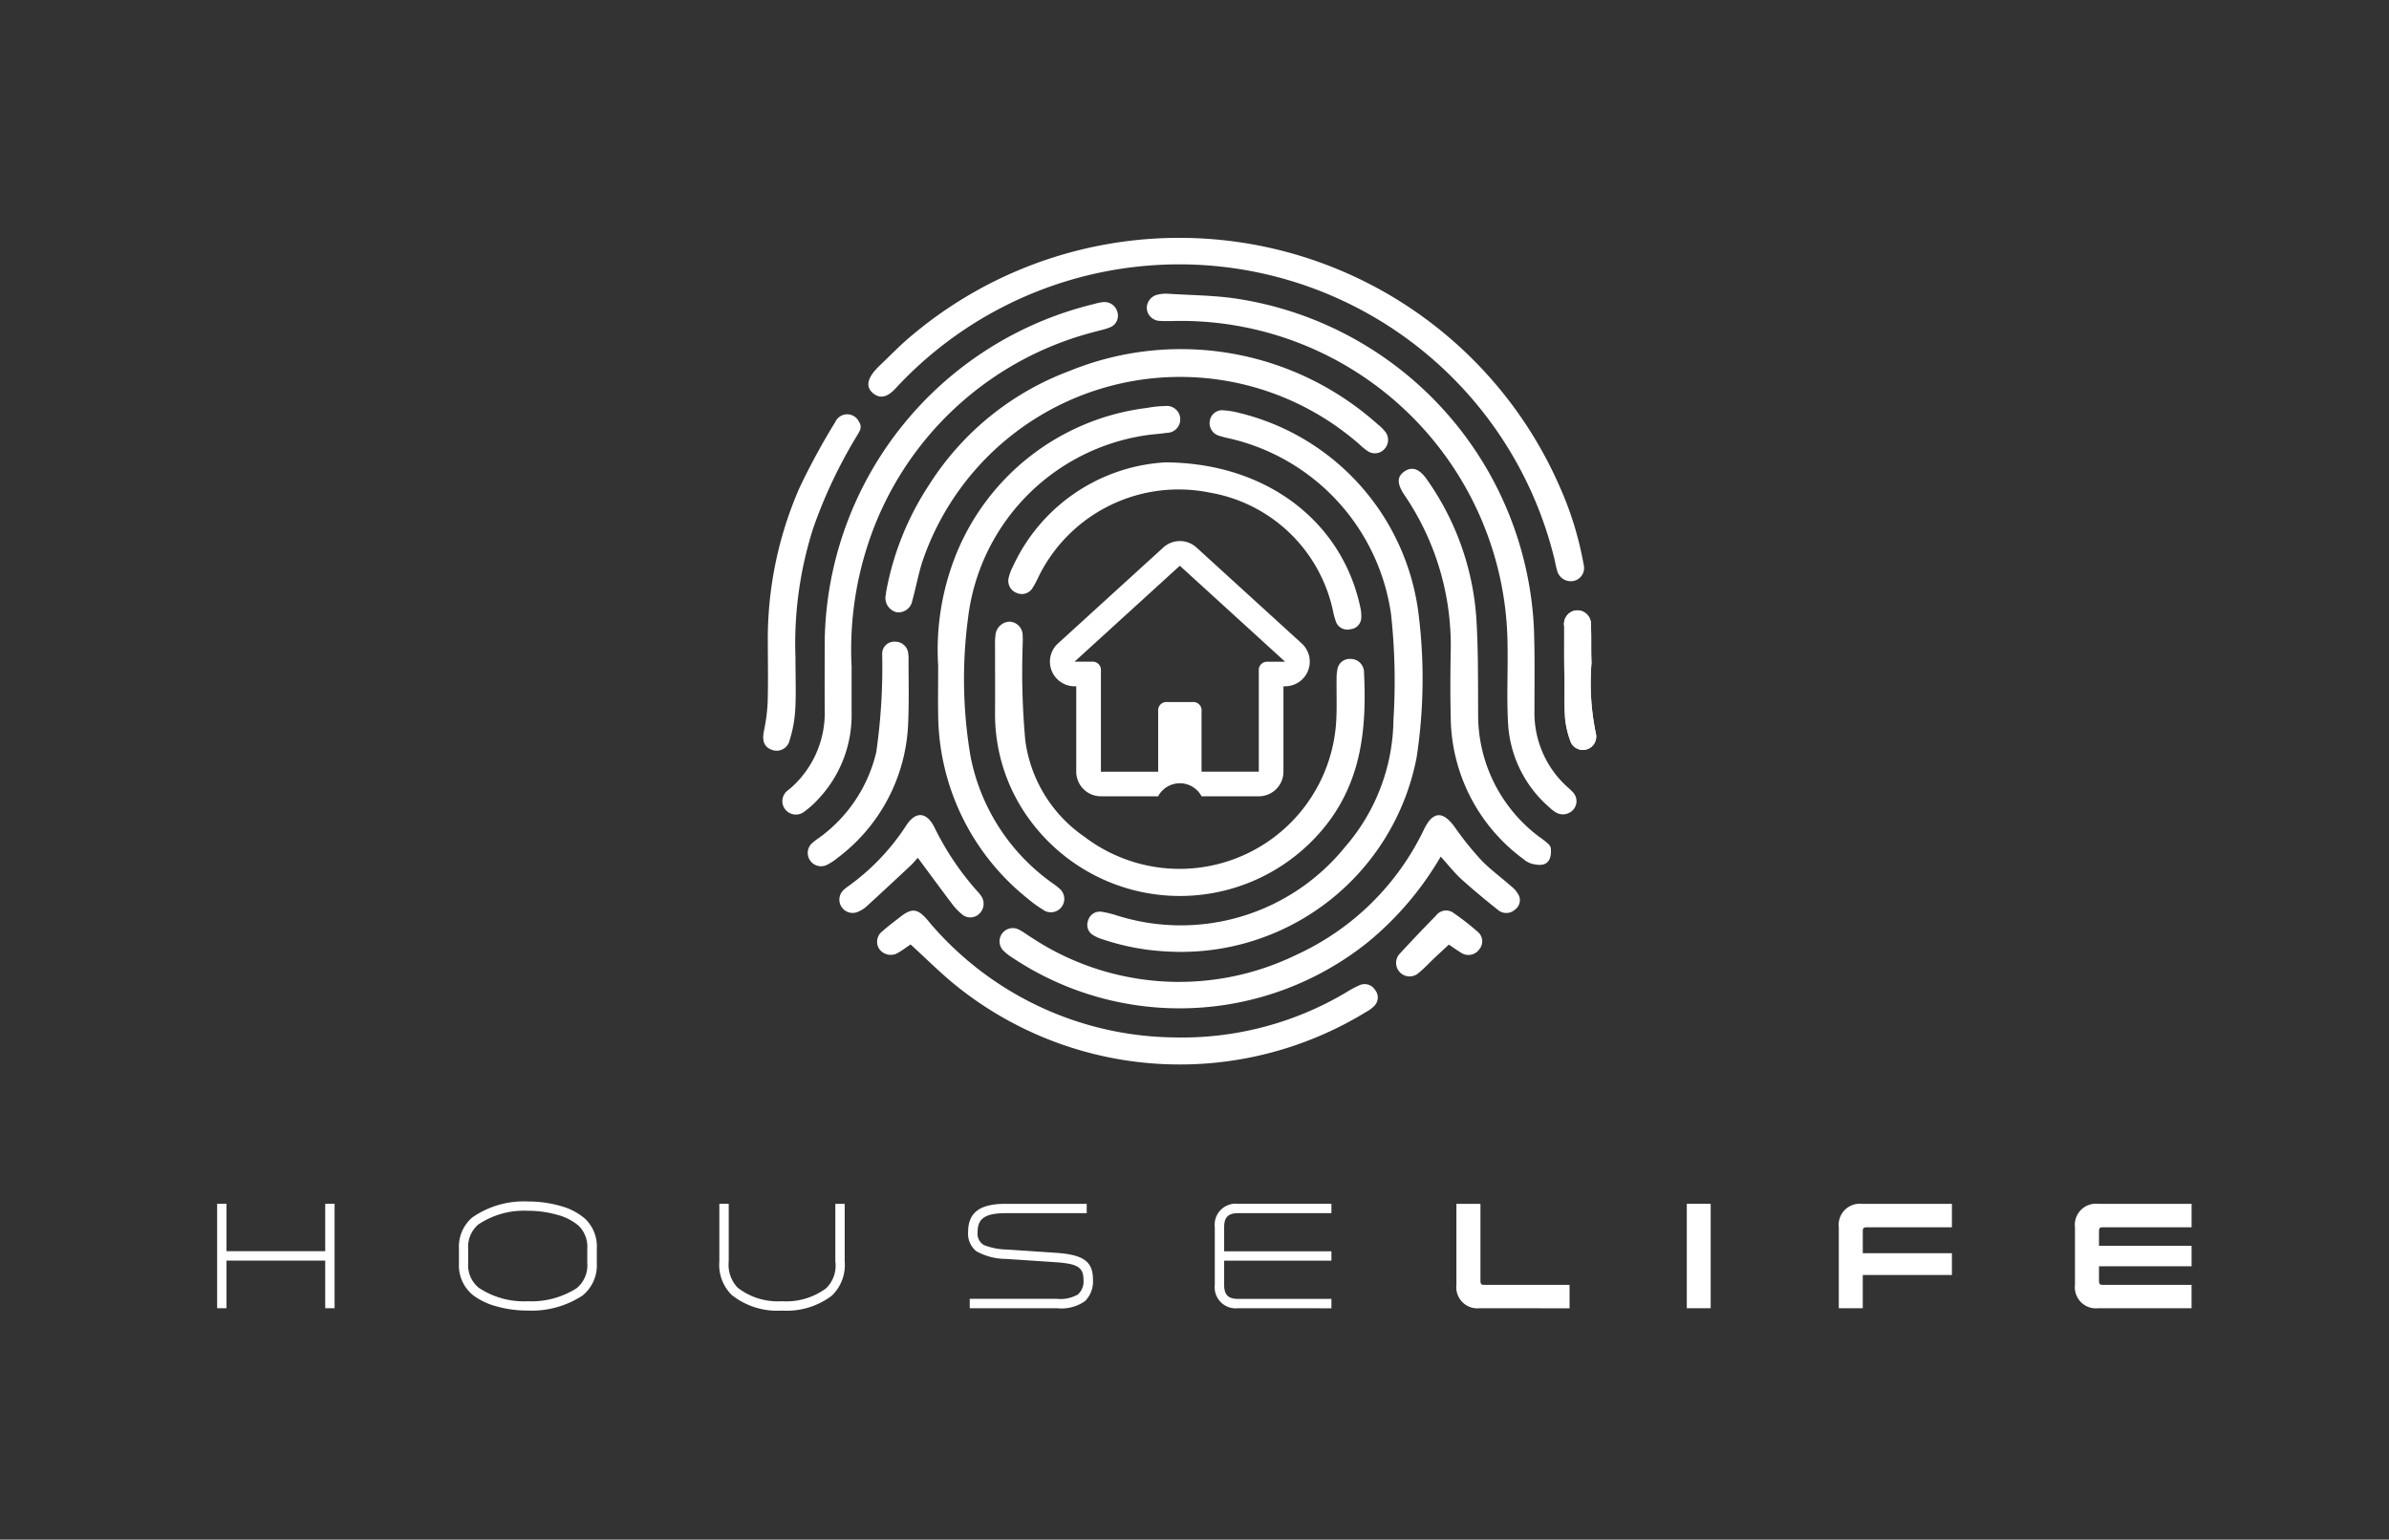 <svg xmlns="http://www.w3.org/2000/svg" xmlns:xlink="http://www.w3.org/1999/xlink" width="121" height="78" viewBox="0 0 121 78"><rect x="0" y="0" width="121" height="78" fill="#333333" stroke="none"/><defs><style>.a{fill:none;}.b{clip-path:url(#a);}.c{fill:#fff;}</style><clipPath id="a"><rect class="a" width="121" height="78" transform="translate(0)"/></clipPath></defs><g transform="translate(0)"><g class="b" transform="translate(0)"><g transform="translate(11 12)"><g transform="translate(0 48.869)"><path class="c" d="M448.015,475.693h.474v5.29h-.474v-2.412h-5v2.412h-.474v-5.29h.474v2.4h5Z" transform="translate(-442.543 -475.574)"/><path class="c" d="M468.727,480.771a3.4,3.4,0,0,1-1.2-.577,1.937,1.937,0,0,1-.7-1.589v-.759a1.941,1.941,0,0,1,.68-1.581,4.561,4.561,0,0,1,2.808-.807,5.917,5.917,0,0,1,1.661.229,3.138,3.138,0,0,1,1.225.633,1.936,1.936,0,0,1,.609,1.526v.759a1.961,1.961,0,0,1-.727,1.621,4.691,4.691,0,0,1-2.767.759A5.73,5.73,0,0,1,468.727,480.771Zm4.6-2.166v-.759a1.486,1.486,0,0,0-.451-1.171,2.777,2.777,0,0,0-1.083-.545,5.288,5.288,0,0,0-1.486-.2,4.127,4.127,0,0,0-2.507.7,1.493,1.493,0,0,0-.506,1.218v.759a1.464,1.464,0,0,0,.53,1.218,4.121,4.121,0,0,0,2.483.688,4.262,4.262,0,0,0,2.475-.656A1.494,1.494,0,0,0,473.329,478.6Z" transform="translate(-454.582 -475.457)"/><path class="c" d="M493.622,480.311a2.149,2.149,0,0,1-.625-1.7v-2.918h.475v2.918a1.686,1.686,0,0,0,.45,1.329,3.306,3.306,0,0,0,2.246.688,3.376,3.376,0,0,0,2.238-.656,1.6,1.6,0,0,0,.466-1.36v-2.918h.474v2.918a2.154,2.154,0,0,1-.648,1.732,3.778,3.778,0,0,1-2.531.759A3.7,3.7,0,0,1,493.622,480.311Z" transform="translate(-467.563 -475.574)"/><path class="c" d="M518.075,480.983v-.475H522.5a1.768,1.768,0,0,0,1.052-.221.881.881,0,0,0,.285-.735c0-.664-.332-.823-1.416-.9l-2.491-.166a3.142,3.142,0,0,1-1.518-.388,1.134,1.134,0,0,1-.419-.972c0-.926.506-1.432,1.89-1.432H524v.474h-4.112c-1.059,0-1.415.292-1.415.957a.668.668,0,0,0,.317.656,3.305,3.305,0,0,0,1.178.229l2.491.167c1.486.1,1.858.514,1.858,1.376a1.4,1.4,0,0,1-.4,1.067,2.069,2.069,0,0,1-1.415.364Z" transform="translate(-479.959 -475.574)"/><path class="c" d="M543.962,480.983a1.068,1.068,0,0,1-1.186-1.186v-2.918a1.068,1.068,0,0,1,1.186-1.186h4.721v.474h-4.721c-.506,0-.712.206-.712.712V478.1h5.433v.475H543.25V479.8c0,.506.206.711.712.711h4.721v.475Z" transform="translate(-492.248 -475.574)"/><path class="c" d="M568.24,480.983a1.068,1.068,0,0,1-1.186-1.186v-4.1h1.217v3.883c0,.181.032.221.214.221h4.3v1.186Z" transform="translate(-504.288 -475.574)"/><path class="c" d="M590.2,480.983v-5.29h1.21v5.29Z" transform="translate(-515.766 -475.574)"/><path class="c" d="M605.471,480.983v-4.1a1.068,1.068,0,0,1,1.186-1.186H611.2v1.186h-4.3c-.182,0-.214.039-.214.221v1.091H611.2V479.3h-4.515v1.684Z" transform="translate(-523.338 -475.574)"/><path class="c" d="M630.385,480.983A1.068,1.068,0,0,1,629.2,479.8v-2.918a1.068,1.068,0,0,1,1.186-1.186h4.72v1.186H630.63c-.181,0-.213.039-.213.221v.719h4.689v1.036h-4.689v.72c0,.181.032.221.213.221h4.475v1.186Z" transform="translate(-535.105 -475.574)"/></g><g transform="translate(27.656)"><path class="c" d="M577.913,419.221c0,.764-.033,1.53.014,2.291a4.594,4.594,0,0,0,.3,1.238.675.675,0,0,0,1.268-.418,12.588,12.588,0,0,1-.229-3.625c-.03-.643,0-1.29-.03-1.933a.688.688,0,0,0-.865-.7.7.7,0,0,0-.488.784c0,.788,0,1.576,0,2.364Z" transform="translate(-537.312 -397.125)"/><path class="c" d="M578.224,422.749a4.594,4.594,0,0,1-.3-1.238c-.047-.765-.014-1.532-.034-2.3-.022-.786-.008-1.572-.012-2.358a.7.7,0,0,1,.488-.784.688.688,0,0,1,.865.7c.034.643,0,1.29.03,1.933a12.59,12.59,0,0,0,.229,3.625.675.675,0,0,1-1.268.418Z" transform="translate(-537.312 -397.125)"/><path class="c" d="M543.7,395.945a.712.712,0,0,1-.836-.51,4.766,4.766,0,0,1-.113-.488,19.562,19.562,0,0,0-33.413-8.739c-.423.452-.782.511-1.127.226s-.306-.675.084-1.131a3.476,3.476,0,0,1,.247-.263c.559-.528,1.09-1.09,1.686-1.574a21.028,21.028,0,0,1,32.786,7.757,16.852,16.852,0,0,1,1.191,3.9A.668.668,0,0,1,543.7,395.945Z" transform="translate(-502.65 -378.514)"/><path class="c" d="M530.282,422.549a2.028,2.028,0,0,0,.463.2,11.982,11.982,0,0,0,3.269.615,12.146,12.146,0,0,0,12.628-9.826,26.392,26.392,0,0,0,.115-7.144,12,12,0,0,0-9.081-10.311,4.042,4.042,0,0,0-.785-.133.631.631,0,0,0-.725.552.66.66,0,0,0,.455.728,6.308,6.308,0,0,0,.632.163,10.677,10.677,0,0,1,8.094,8.875,31.33,31.33,0,0,1,.122,5.367,9.977,9.977,0,0,1-2.46,6.445,10.7,10.7,0,0,1-11.581,3.448,4.671,4.671,0,0,0-.772-.18.613.613,0,0,0-.656.462A.6.6,0,0,0,530.282,422.549Z" transform="translate(-513.549 -387.159)"/><path class="c" d="M554.243,405.981c-.077-1.336,0-2.674-.027-4.011a16.548,16.548,0,0,0-16.582-16.37c-.339,0-.678.021-1.016,0a.682.682,0,0,1-.673-.628.7.7,0,0,1,.59-.711,1.783,1.783,0,0,1,.5-.037c1.181.078,2.374.078,3.538.262a17.747,17.747,0,0,1,14.979,16.676c.052,1.383.026,2.77.028,4.155a5.055,5.055,0,0,0,1.671,3.9,2.449,2.449,0,0,1,.307.3.649.649,0,0,1-.02.854.7.7,0,0,1-.86.138,1.81,1.81,0,0,1-.342-.263A6.061,6.061,0,0,1,554.243,405.981Z" transform="translate(-516.517 -381.342)"/><path class="c" d="M522.46,427.232a9.43,9.43,0,0,0,15.133.1c1.726-2.309,1.929-4.93,1.791-7.646a.455.455,0,0,0-.03-.139.67.67,0,0,0-.66-.471.623.623,0,0,0-.644.481,2.417,2.417,0,0,0-.052.567c-.007.621.015,1.243-.008,1.863a7.948,7.948,0,0,1-12.751,6.106,7.049,7.049,0,0,1-3.006-4.881,38.1,38.1,0,0,1-.135-4.793c0-.167.016-.335,0-.5a.693.693,0,0,0-.647-.731.739.739,0,0,0-.727.665,2.99,2.99,0,0,0-.024.5c0,1.171.007,2.342,0,3.513A9.012,9.012,0,0,0,522.46,427.232Z" transform="translate(-508.958 -397.692)"/><path class="c" d="M526.487,395.515a5.443,5.443,0,0,0-.937.095,12.008,12.008,0,0,0-9.779,7.7,12.992,12.992,0,0,0-.8,5.36c0,.946-.014,1.688,0,2.428a12.035,12.035,0,0,0,4.54,9.376,6.154,6.154,0,0,0,.759.551.679.679,0,0,0,.821-1.082c-.158-.146-.347-.259-.518-.392a10.268,10.268,0,0,1-3.965-6.3,23.392,23.392,0,0,1-.123-7A10.639,10.639,0,0,1,525.471,397c.357-.057.722-.072,1.08-.127a.682.682,0,1,0-.064-1.361Z" transform="translate(-506.11 -386.944)"/><path class="c" d="M499.78,409.671a5.076,5.076,0,0,0,1.7-3.958c-.008-1.171,0-2.341,0-3.511a17.842,17.842,0,0,1,13.681-17.044,2.187,2.187,0,0,1,.424-.086.674.674,0,0,1,.714.486.635.635,0,0,1-.408.807c-.246.1-.51.145-.765.219a16.351,16.351,0,0,0-11.425,10.663,17.155,17.155,0,0,0-.859,6.3c0,.864,0,1.6,0,2.345a6.2,6.2,0,0,1-1.65,4.317,4.734,4.734,0,0,1-.745.676.686.686,0,0,1-.971-.119.67.67,0,0,1,.078-.908C499.626,409.789,499.709,409.736,499.78,409.671Z" transform="translate(-498.365 -381.766)"/><path class="c" d="M511.039,402.575a.711.711,0,0,1-.8.561.748.748,0,0,1-.555-.783c.016-.1.033-.243.06-.383a14.613,14.613,0,0,1,2.147-5.28A14.352,14.352,0,0,1,519,390.916a14.946,14.946,0,0,1,15.606,2.691,2.359,2.359,0,0,1,.408.405.675.675,0,0,1-.056.857.647.647,0,0,1-.856.1,3.217,3.217,0,0,1-.392-.319,13.782,13.782,0,0,0-22.176,5.983C511.339,401.273,511.215,401.932,511.039,402.575Z" transform="translate(-503.493 -384.12)"/><path class="c" d="M543.485,438.736a16.038,16.038,0,0,1-3.686,4.334,15.247,15.247,0,0,1-18.05.758,2.338,2.338,0,0,1-.446-.362.67.67,0,0,1,.82-1.03c.214.108.407.258.612.384a13.55,13.55,0,0,0,13.422.9,13.3,13.3,0,0,0,6.5-6.4c.442-.885.945-.9,1.529-.091a15.8,15.8,0,0,0,1.348,1.68c.461.484,1.016.88,1.518,1.328a1.39,1.39,0,0,1,.4.484.59.59,0,0,1-.211.706.652.652,0,0,1-.868,0c-.62-.493-1.235-1-1.82-1.529C544.183,439.564,543.874,439.165,543.485,438.736Z" transform="translate(-509.171 -407.338)"/><path class="c" d="M509.105,447.28c.306-.27.633-.519.958-.767.544-.415.831-.381,1.294.142.111.126.213.261.326.385a16.49,16.49,0,0,0,12.2,5.611,16.252,16.252,0,0,0,8.725-2.284,4.873,4.873,0,0,1,.7-.372.624.624,0,0,1,.762.256.6.6,0,0,1-.032.792,1.506,1.506,0,0,1-.395.3,18.066,18.066,0,0,1-20.816-1.33c-.782-.632-1.494-1.35-2.286-2.072-.218.147-.409.294-.617.412a.712.712,0,0,1-.965-.177A.661.661,0,0,1,509.105,447.28Z" transform="translate(-503.077 -412.093)"/><path class="c" d="M522.27,406.452a2.252,2.252,0,0,0-.205.532.653.653,0,0,0,.412.814.632.632,0,0,0,.807-.294c.156-.239.265-.509.4-.762a7.9,7.9,0,0,1,8.535-4.037,7.713,7.713,0,0,1,6.253,5.958,4.04,4.04,0,0,0,.17.619.619.619,0,0,0,.723.348.6.6,0,0,0,.548-.578,1.981,1.981,0,0,0-.056-.566c-.916-4.26-4.691-7.288-9.884-7.309A9.071,9.071,0,0,0,522.27,406.452Z" transform="translate(-509.622 -389.752)"/><path class="c" d="M563.887,414.368c-.027-1.1-.02-2.2,0-3.295a13.534,13.534,0,0,0-2.339-7.913c-.39-.581-.386-.934-.018-1.193.4-.281.779-.152,1.176.434a13.8,13.8,0,0,1,2.47,6.869c.111,1.641.09,3.291.1,4.938a7.7,7.7,0,0,0,3.1,6.265,4.533,4.533,0,0,1,.449.349.472.472,0,0,1,.115.161.54.54,0,0,1,.023.166c.014.407-.119.747-.586.742a1.821,1.821,0,0,1-.4-.063,1.136,1.136,0,0,1-.414-.236A9.016,9.016,0,0,1,563.887,414.368Z" transform="translate(-529.066 -390.073)"/><path class="c" d="M497.437,412.416a9.155,9.155,0,0,0,.193-1.477c.029-1,.011-2,.008-3.005a19.094,19.094,0,0,1,1.607-7.866,34.765,34.765,0,0,1,1.81-3.329.661.661,0,0,1,1.206,0c.189.293,0,.5-.122.718a24.629,24.629,0,0,0-2.2,4.656,19.207,19.207,0,0,0-.9,6.568c0,1.064.034,1.854-.012,2.638a6.4,6.4,0,0,1-.282,1.534.673.673,0,0,1-.9.495C497.452,413.205,497.343,412.9,497.437,412.416Z" transform="translate(-497.405 -387.359)"/><path class="c" d="M502.463,429.132a7.466,7.466,0,0,0,2.89-4.333,30.2,30.2,0,0,0,.3-4.983.611.611,0,0,1,.659-.616.659.659,0,0,1,.664.624,1.8,1.8,0,0,1,.013.286c0,1.073.028,2.148-.02,3.22a8.948,8.948,0,0,1-3.579,6.826,2.841,2.841,0,0,1-.541.354.674.674,0,0,1-.785-1.067A3.276,3.276,0,0,1,502.463,429.132Z" transform="translate(-499.628 -398.69)"/><path class="c" d="M505.524,440.221a11.447,11.447,0,0,0,2.911-3.054c.483-.753,1.044-.71,1.44.089a14.271,14.271,0,0,0,2.15,3.21,1.818,1.818,0,0,1,.226.278.692.692,0,0,1-.134.906.646.646,0,0,1-.863-.007,3.016,3.016,0,0,1-.492-.521c-.575-.761-1.139-1.531-1.732-2.331-.126.137-.243.282-.378.408q-1.1,1.03-2.212,2.05a1.564,1.564,0,0,1-.423.271.672.672,0,0,1-.773-1.072A1.907,1.907,0,0,1,505.524,440.221Z" transform="translate(-501.2 -407.333)"/><path class="c" d="M563,446.467a.635.635,0,0,1,.908-.11,13.214,13.214,0,0,1,1.189.928.623.623,0,0,1,.091.894.672.672,0,0,1-.958.151c-.2-.119-.393-.261-.584-.388-.248.231-.474.439-.7.65-.278.263-.537.547-.833.789a.684.684,0,0,1-.942-.991Q562.069,447.416,563,446.467Z" transform="translate(-528.919 -412.086)"/><path class="c" d="M532.793,410.343l5.333,4.862h-.881a.419.419,0,0,0-.453.452q0,.709,0,1.418v3.7h-2.9v-.1q0-1.484,0-2.968a.42.42,0,0,0-.445-.462H532.14a.42.42,0,0,0-.445.462q0,1.484,0,2.968v.1h-2.9v-5.122a.419.419,0,0,0-.453-.452h-.882l5.333-4.862m0-1.247a1.245,1.245,0,0,0-.84.326l-1.309,1.193-4.025,3.668a1.248,1.248,0,0,0,.84,2.169h.087v4.326a1.247,1.247,0,0,0,1.247,1.247h2.9a1.247,1.247,0,0,1,2.2,0h2.9a1.247,1.247,0,0,0,1.247-1.247v-4.326h.087a1.248,1.248,0,0,0,.84-2.169l-1.605-1.463-3.728-3.4a1.245,1.245,0,0,0-.84-.326Z" transform="translate(-511.691 -393.679)"/></g></g></g></g></svg>